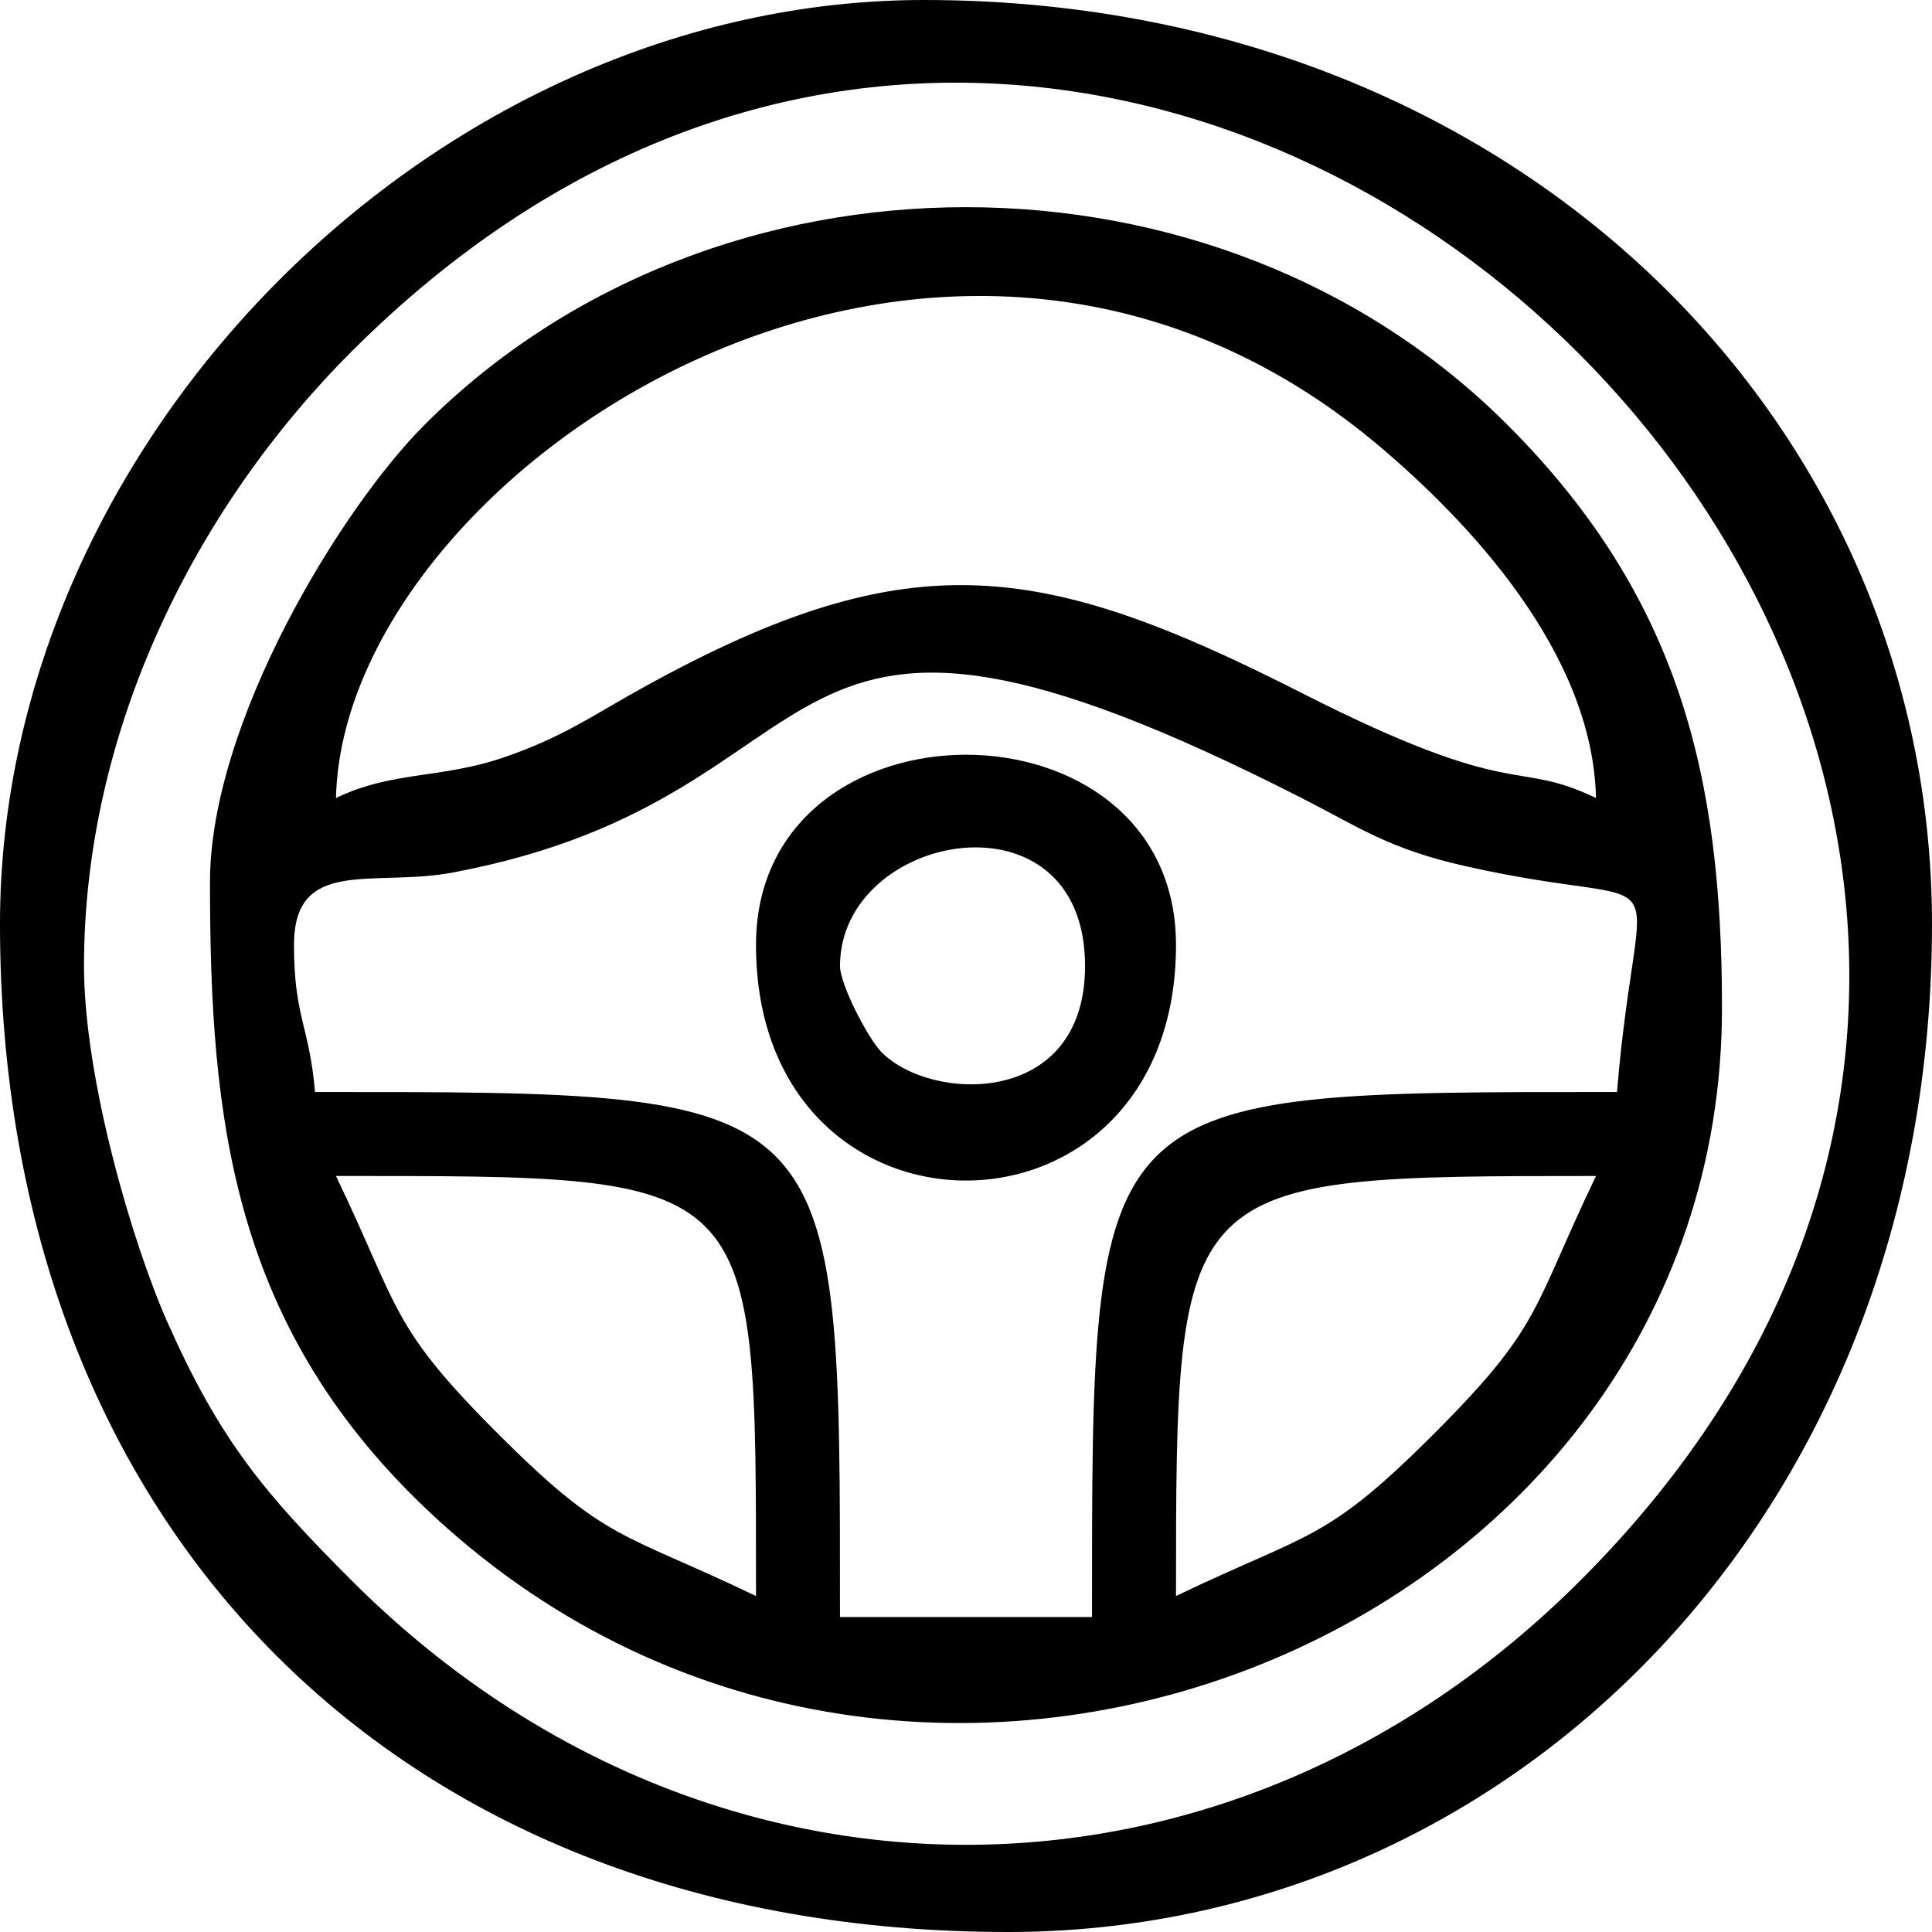 <?xml version="1.0" encoding="UTF-8"?>
<!DOCTYPE svg PUBLIC "-//W3C//DTD SVG 1.1//EN" "http://www.w3.org/Graphics/SVG/1.1/DTD/svg11.dtd">
<!-- Creator: CorelDRAW 2020 (64-Bit) -->
<svg xmlns="http://www.w3.org/2000/svg" xml:space="preserve" width="32.451mm" height="32.451mm" version="1.1" style="shape-rendering:geometricPrecision; text-rendering:geometricPrecision; image-rendering:optimizeQuality; fill-rule:evenodd; clip-rule:evenodd"
viewBox="0 0 2471.12 2471.12"
 xmlns:xlink="http://www.w3.org/1999/xlink"
 xmlns:xodm="http://www.corel.com/coreldraw/odm/2003">
 <defs>
  <style type="text/css">
   <![CDATA[
    .fil0 {fill:black}
   ]]>
  </style>
 </defs>
 <g id="Plan_x0020_1">
  <path class="fil0" d="M1504.16 2041.36c0,-536.93 0.27,-537.2 537.2,-537.2 -82.46,171.84 -68.34,190.81 -207.37,329.84 -139.02,139.02 -157.99,124.91 -329.84,207.37zm-429.76 -805.8c0,-171.94 313.44,-230.49 313.44,0 0,180.84 -197,174.63 -260.38,110.13 -17.52,-17.83 -53.06,-86.67 -53.06,-110.13zm-107.44 -26.86c0,401.72 537.2,401.72 537.2,0 0,-324.48 -537.2,-324.48 -537.2,0zm-859.52 26.86c0,-300.95 141.64,-585.32 342.22,-785.9 1044.78,-1044.78 2616.57,527.02 1571.79,1571.79 -450.88,450.88 -1120.91,450.88 -1571.79,0 -112.05,-112.05 -168.25,-179.22 -234.99,-329.07 -45.22,-101.52 -107.22,-312.8 -107.22,-456.83zm-107.45 -53.72c0,776.36 512.93,1289.28 1289.28,1289.28 644.37,0 1181.84,-535.35 1181.84,-1289.28 0,-644.37 -535.35,-1181.84 -1289.28,-1181.84 -622.01,0 -1181.84,559.83 -1181.84,1181.84zm429.76 322.32c543.54,0 537.2,-6.34 537.2,537.2 -171.84,-82.46 -190.81,-68.34 -329.84,-207.37 -139.02,-139.02 -124.91,-157.99 -207.37,-329.84zm-53.72 -295.46c0,-113.39 101.81,-73.69 202.81,-92.64 529.09,-99.33 366.97,-461.92 1086.31,-95.22 73.16,37.3 111.26,64.92 208.58,86.88 285.63,64.45 221.33,-33.67 194.48,289.01 -675.88,0 -671.5,-4.38 -671.5,671.5l-322.32 0c0,-675.88 4.38,-671.5 -671.5,-671.5 -6.99,-84.01 -26.86,-95.42 -26.86,-188.02zm53.72 -188.03c9.28,-416.61 771.01,-927.36 1335.54,-449.15 111.44,94.4 271.89,262 276.06,449.15 -105.72,-50.72 -99.75,6.18 -376.14,-134.2 -337.82,-171.58 -506.37,-196.76 -857.87,1.45 -54.51,30.73 -90.94,55.91 -161.43,80.31 -82.09,28.42 -142.92,17.3 -216.16,52.44zm-161.16 107.45c0,303.51 27.18,572.23 288.34,812.91 618.41,569.94 1645.58,149.3 1645.58,-651.75 0,-295.59 -54.09,-525.58 -274.6,-746.09 -370.93,-370.93 -1013.79,-370.93 -1384.73,0 -107.81,107.81 -274.6,381.61 -274.6,584.93z"/>
 </g>
</svg>
